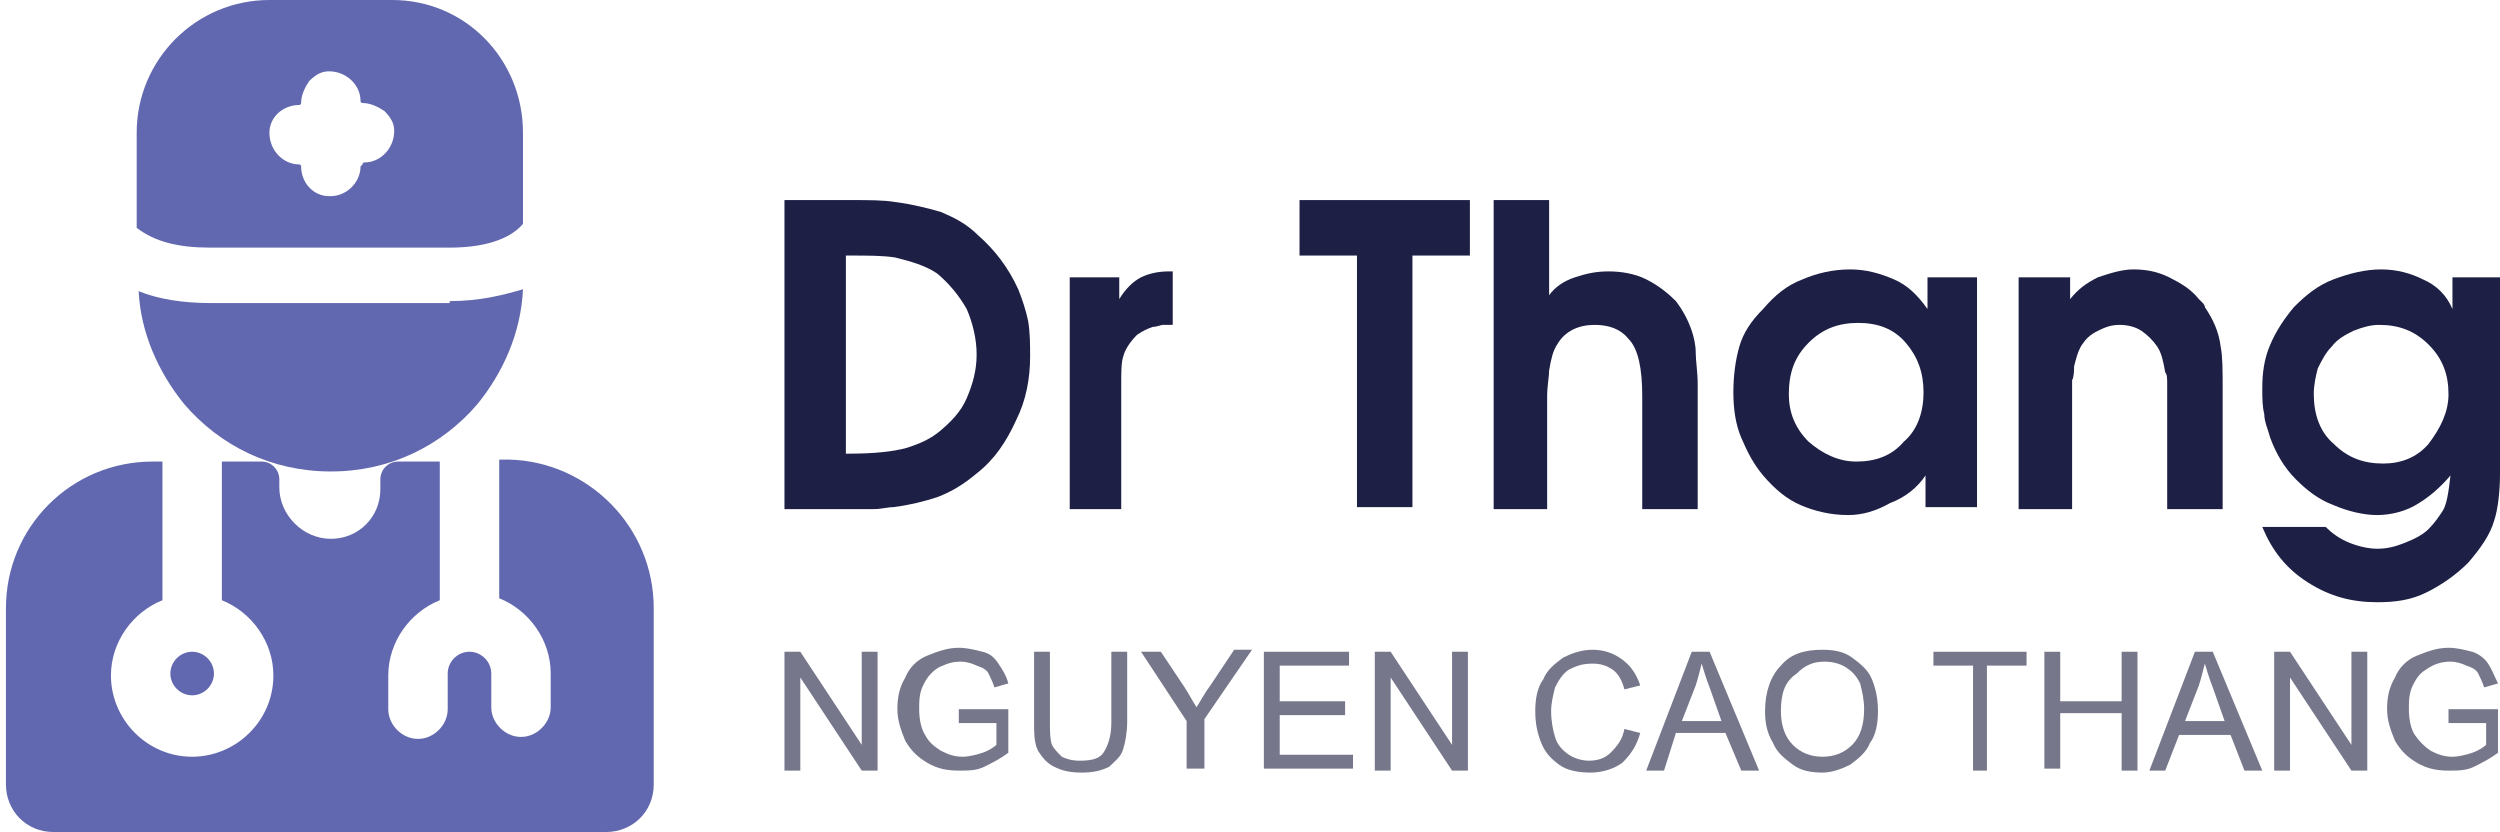 <?xml version="1.0" encoding="utf-8"?>
<!-- Generator: Adobe Illustrator 24.1.3, SVG Export Plug-In . SVG Version: 6.00 Build 0)  -->
<svg version="1.1" id="Layer_1" xmlns="http://www.w3.org/2000/svg" xmlns:xlink="http://www.w3.org/1999/xlink" x="0px" y="0px"
	 viewBox="0 0 126.2 42" style="enable-background:new 0 0 126.2 42;" xml:space="preserve">
<style type="text/css">
	.st0{fill:none;stroke:#66D7D1;stroke-width:6;}
	.st1{fill:none;stroke:#6369D1;stroke-width:6;}
	.st2{fill:#6369D1;}
	.st3{fill:#66D7D1;}
	.st4{fill:#1D1F45;}
	.st5{fill:#76778B;}
	.st6{fill:#6168AF;}
	.st7{fill:none;stroke:#EE4036;stroke-width:40;stroke-miterlimit:10;}
	.st8{fill:#231F20;}
</style>
<g>
	<path class="st6" d="M22.7,15.2c1.5,0,2.7-0.3,3.7-0.6c-0.1,2.2-1,4.2-2.3,5.8c-1.8,2.1-4.4,3.4-7.4,3.4c-3,0-5.6-1.3-7.4-3.4
		c-1.3-1.6-2.2-3.6-2.3-5.7c1,0.4,2.2,0.6,3.7,0.6H22.7z"/>
	<path class="st6" d="M19.8,0h-6.2C9.9,0,6.9,3,6.9,6.7v4.8c0.9,0.7,2.1,1,3.7,1h12.1c2.1,0,3.2-0.6,3.7-1.2V6.7
		C26.4,3,23.5,0,19.8,0z M18.4,8.2c0,0-0.1,0-0.1,0.1c0,0-0.1,0.1-0.1,0.1c0,0.8-0.7,1.5-1.5,1.5c0,0,0,0-0.1,0
		c-0.8,0-1.4-0.7-1.4-1.5c0-0.1-0.1-0.1-0.1-0.1h0c-0.8,0-1.5-0.7-1.5-1.6c0-0.8,0.7-1.4,1.5-1.4c0.1,0,0.1-0.1,0.1-0.1
		c0-0.4,0.2-0.8,0.4-1.1c0.3-0.3,0.6-0.5,1-0.5c0.9,0,1.6,0.7,1.6,1.5v0c0,0.1,0.1,0.1,0.1,0.1c0.4,0,0.8,0.2,1.1,0.4
		c0.3,0.3,0.5,0.6,0.5,1C19.9,7.5,19.2,8.2,18.4,8.2z"/>
	<path class="st6" d="M8.6,34c0-0.6,0.5-1.1,1.1-1.1c0.6,0,1.1,0.5,1.1,1.1c0,0.6-0.5,1.1-1.1,1.1C9.1,35.1,8.6,34.6,8.6,34z"/>
	<path class="st6" d="M33,30.7v8.9c0,1.4-1.1,2.4-2.4,2.4H2.7c-1.4,0-2.4-1.1-2.4-2.4v-8.9c0-4.1,3.3-7.4,7.4-7.4h0.5v7
		c-1.5,0.6-2.6,2.1-2.6,3.8c0,2.2,1.8,4.1,4.1,4.1c2.2,0,4.1-1.8,4.1-4.1c0-1.7-1.1-3.2-2.6-3.8v-7h2c0.5,0,0.9,0.4,0.9,0.9v0.4
		c0,1.4,1.2,2.6,2.6,2.6c1.4,0,2.5-1.1,2.5-2.5v-0.5c0-0.5,0.4-0.9,0.9-0.9h2.1v7c-1.5,0.6-2.6,2.1-2.6,3.8v1.7
		c0,0.8,0.7,1.5,1.5,1.5s1.5-0.7,1.5-1.5V34c0-0.6,0.5-1.1,1.1-1.1c0.6,0,1.1,0.5,1.1,1.1v1.7c0,0.8,0.7,1.5,1.5,1.5
		c0.8,0,1.5-0.7,1.5-1.5V34c0-1.7-1.1-3.2-2.6-3.8v-7h0.5C29.7,23.3,33,26.6,33,30.7z"/>
</g>
<g>
	<path class="st4" d="M39.6,25.6V10.1h3.3c1,0,1.7,0,2.3,0.1c0.8,0.1,1.6,0.3,2.3,0.5c0.7,0.3,1.3,0.6,1.9,1.2
		c0.8,0.7,1.5,1.6,2,2.7c0.2,0.5,0.4,1.1,0.5,1.6C52,16.8,52,17.4,52,18c0,1.1-0.2,2.2-0.7,3.2c-0.5,1.1-1.1,2-2,2.7
		c-0.6,0.5-1.2,0.9-2,1.2c-0.6,0.2-1.4,0.4-2.2,0.5c-0.3,0-0.6,0.1-1,0.1c-0.4,0-0.8,0-1.3,0H39.6z M42.5,22.9h0.4
		c1.2,0,2.2-0.1,2.9-0.3c0.6-0.2,1.1-0.4,1.6-0.8c0.6-0.5,1.1-1,1.4-1.7c0.3-0.7,0.5-1.4,0.5-2.2c0-0.8-0.2-1.6-0.5-2.3
		c-0.4-0.7-0.9-1.3-1.5-1.8c-0.6-0.4-1.3-0.6-2.1-0.8c-0.6-0.1-1.4-0.1-2.3-0.1h-0.2V22.9z"/>
	<path class="st4" d="M54,25.6V14h2.5v1.1c0.3-0.5,0.7-0.9,1.1-1.1c0.4-0.2,0.9-0.3,1.4-0.3h0.2v2.7c-0.2,0-0.3,0-0.5,0
		c-0.1,0-0.3,0.1-0.5,0.1c-0.3,0.1-0.5,0.2-0.8,0.4c-0.3,0.3-0.6,0.7-0.7,1.1c-0.1,0.3-0.1,0.8-0.1,1.4v6.3H54z"/>
	<path class="st4" d="M68.5,25.6V12.9h-2.9v-2.8h8.6v2.8h-2.9v12.7H68.5z"/>
	<path class="st4" d="M75.4,25.6V10.1h2.8v4.8c0.3-0.4,0.7-0.7,1.3-0.9c0.6-0.2,1.1-0.3,1.7-0.3c0.6,0,1.3,0.1,1.9,0.4
		c0.6,0.3,1.1,0.7,1.5,1.1c0.3,0.4,0.6,0.9,0.8,1.5c0.1,0.3,0.2,0.7,0.2,1.1c0,0.4,0.1,1,0.1,1.6v6.3h-2.8V20c0-1.4-0.2-2.4-0.7-2.9
		c-0.4-0.5-1-0.7-1.7-0.7c-0.8,0-1.5,0.3-1.9,1c-0.2,0.3-0.3,0.7-0.4,1.3c0,0.3-0.1,0.8-0.1,1.3v5.7H75.4z"/>
	<path class="st4" d="M99.8,14v11.6h-2.6v-1.6c-0.4,0.6-1,1.1-1.8,1.4C94.7,25.8,94,26,93.3,26c-0.9,0-1.7-0.2-2.4-0.5
		c-0.7-0.3-1.3-0.8-1.9-1.5c-0.5-0.6-0.8-1.2-1.1-1.9c-0.3-0.7-0.4-1.5-0.4-2.3c0-0.8,0.1-1.6,0.3-2.3c0.2-0.7,0.6-1.3,1.2-1.9
		c0.6-0.7,1.2-1.2,2-1.5c0.7-0.3,1.5-0.5,2.4-0.5c0.8,0,1.5,0.2,2.2,0.5c0.7,0.3,1.2,0.8,1.7,1.5V14H99.8z M97.1,19.8
		c0-1-0.3-1.8-0.9-2.5c-0.6-0.7-1.4-1-2.4-1c-1,0-1.8,0.3-2.5,1c-0.7,0.7-1,1.5-1,2.6c0,0.9,0.3,1.7,1,2.4c0.7,0.6,1.5,1,2.4,1
		c1,0,1.8-0.3,2.4-1C96.8,21.7,97.1,20.8,97.1,19.8z"/>
	<path class="st4" d="M101.9,25.6V14h2.6v1.1c0.4-0.5,0.8-0.8,1.4-1.1c0.6-0.2,1.2-0.4,1.8-0.4c0.6,0,1.2,0.1,1.8,0.4
		c0.6,0.3,1.1,0.6,1.5,1.1l0.2,0.2c0,0,0.1,0.1,0.1,0.2c0.4,0.6,0.7,1.2,0.8,2c0.1,0.5,0.1,1.2,0.1,2.2v6h-2.8v-5.5v-0.2v-0.2v-0.2
		v-0.1v-0.1c0-0.3,0-0.5-0.1-0.6c-0.1-0.6-0.2-1-0.4-1.3c-0.2-0.3-0.5-0.6-0.8-0.8c-0.3-0.2-0.7-0.3-1.1-0.3c-0.4,0-0.7,0.1-1.1,0.3
		c-0.4,0.2-0.6,0.4-0.8,0.7c-0.2,0.3-0.3,0.7-0.4,1.1c0,0.2,0,0.5-0.1,0.7c0,0.2,0,0.5,0,0.8v0.4v5.3H101.9z"/>
	<path class="st4" d="M123.6,14h2.6v9.9c0,0.9-0.1,1.8-0.3,2.4c-0.2,0.7-0.7,1.4-1.3,2.1c-0.6,0.6-1.3,1.1-2.1,1.5
		c-0.8,0.4-1.6,0.5-2.5,0.5c-1.3,0-2.4-0.3-3.5-1c-1.1-0.7-1.8-1.6-2.3-2.8h3.2c0.3,0.3,0.7,0.6,1.2,0.8c0.5,0.2,1,0.3,1.4,0.3
		c0.5,0,0.9-0.1,1.4-0.3c0.5-0.2,0.9-0.4,1.2-0.7c0.3-0.3,0.5-0.6,0.7-0.9c0.2-0.3,0.3-0.9,0.4-1.8c-0.5,0.6-1.1,1.1-1.6,1.4
		c-0.6,0.4-1.4,0.6-2.1,0.6c-0.7,0-1.5-0.2-2.2-0.5c-0.8-0.3-1.4-0.8-1.9-1.3c-0.6-0.6-1-1.3-1.3-2.1c-0.1-0.4-0.3-0.8-0.3-1.2
		c-0.1-0.4-0.1-0.8-0.1-1.3c0-0.8,0.1-1.5,0.4-2.2c0.3-0.7,0.7-1.3,1.2-1.9c0.6-0.6,1.2-1.1,2-1.4c0.8-0.3,1.6-0.5,2.4-0.5
		c0.8,0,1.5,0.2,2.1,0.5c0.7,0.3,1.2,0.8,1.5,1.5V14z M123.6,19.9c0-1-0.3-1.8-1-2.5c-0.7-0.7-1.5-1-2.5-1c-0.4,0-0.8,0.1-1.3,0.3
		c-0.4,0.2-0.8,0.4-1.1,0.8c-0.3,0.3-0.5,0.7-0.7,1.1c-0.1,0.4-0.2,0.8-0.2,1.3c0,1,0.3,1.9,1,2.5c0.7,0.7,1.5,1,2.5,1
		c0.9,0,1.7-0.3,2.3-1C123.2,21.6,123.6,20.8,123.6,19.9z"/>
</g>
<g>
	<path class="st5" d="M39.6,38.9v-6h0.8l3.1,4.7v-4.7h0.8v6h-0.8l-3.1-4.7v4.7H39.6z"/>
	<path class="st5" d="M48.4,36.5v-0.7l2.5,0V38c-0.4,0.3-0.8,0.5-1.2,0.7c-0.4,0.2-0.8,0.2-1.3,0.2c-0.6,0-1.1-0.1-1.6-0.4
		c-0.5-0.3-0.8-0.6-1.1-1.1c-0.2-0.5-0.4-1-0.4-1.6c0-0.6,0.1-1.1,0.4-1.6c0.2-0.5,0.6-0.9,1.1-1.1c0.5-0.2,1-0.4,1.6-0.4
		c0.4,0,0.8,0.1,1.2,0.2s0.6,0.3,0.8,0.6c0.2,0.3,0.4,0.6,0.5,1l-0.7,0.2c-0.1-0.3-0.2-0.5-0.3-0.7c-0.1-0.2-0.3-0.3-0.6-0.4
		c-0.2-0.1-0.5-0.2-0.8-0.2c-0.4,0-0.7,0.1-0.9,0.2c-0.3,0.1-0.5,0.3-0.6,0.4c-0.2,0.2-0.3,0.4-0.4,0.6c-0.2,0.4-0.2,0.8-0.2,1.2
		c0,0.5,0.1,1,0.3,1.3c0.2,0.4,0.5,0.6,0.8,0.8c0.4,0.2,0.7,0.3,1.1,0.3c0.3,0,0.7-0.1,1-0.2c0.3-0.1,0.6-0.3,0.7-0.4v-1.1H48.4z"/>
	<path class="st5" d="M56.1,32.9h0.8v3.5c0,0.6-0.1,1.1-0.2,1.4c-0.1,0.4-0.4,0.6-0.7,0.9c-0.4,0.2-0.8,0.3-1.4,0.3
		c-0.6,0-1-0.1-1.4-0.3c-0.4-0.2-0.6-0.5-0.8-0.8c-0.2-0.4-0.2-0.9-0.2-1.5v-3.5H53v3.5c0,0.5,0,0.9,0.1,1.2
		c0.1,0.2,0.3,0.4,0.5,0.6c0.2,0.1,0.5,0.2,0.9,0.2c0.6,0,1-0.1,1.2-0.4c0.2-0.3,0.4-0.8,0.4-1.5V32.9z"/>
	<path class="st5" d="M59.9,38.9v-2.5l-2.3-3.5h1l1.2,1.8c0.2,0.3,0.4,0.7,0.6,1c0.2-0.3,0.4-0.7,0.7-1.1l1.2-1.8h0.9l-2.4,3.5v2.5
		H59.9z"/>
	<path class="st5" d="M63.8,38.9v-6h4.3v0.7h-3.5v1.8h3.3v0.7h-3.3v2h3.7v0.7H63.8z"/>
	<path class="st5" d="M69.4,38.9v-6h0.8l3.1,4.7v-4.7h0.8v6h-0.8l-3.1-4.7v4.7H69.4z"/>
	<path class="st5" d="M82,36.8l0.8,0.2c-0.2,0.7-0.5,1.1-0.9,1.5c-0.4,0.3-1,0.5-1.6,0.5c-0.6,0-1.2-0.1-1.6-0.4
		c-0.4-0.3-0.7-0.6-0.9-1.1c-0.2-0.5-0.3-1-0.3-1.6c0-0.6,0.1-1.2,0.4-1.6c0.2-0.5,0.6-0.8,1-1.1c0.4-0.2,0.9-0.4,1.5-0.4
		c0.6,0,1.1,0.2,1.5,0.5c0.4,0.3,0.7,0.7,0.9,1.3l-0.8,0.2c-0.1-0.4-0.3-0.8-0.6-1c-0.3-0.2-0.6-0.3-1-0.3c-0.5,0-0.8,0.1-1.2,0.3
		c-0.3,0.2-0.5,0.5-0.7,0.9c-0.1,0.4-0.2,0.8-0.2,1.2c0,0.5,0.1,1,0.2,1.3c0.1,0.4,0.4,0.7,0.7,0.9c0.3,0.2,0.7,0.3,1,0.3
		c0.4,0,0.8-0.1,1.1-0.4C81.7,37.6,81.9,37.3,82,36.8z"/>
	<path class="st5" d="M83.1,38.9l2.3-6h0.9l2.5,6h-0.9L87.1,37h-2.5L84,38.9H83.1z M84.9,36.4h2l-0.6-1.7c-0.2-0.5-0.3-0.9-0.4-1.2
		c-0.1,0.4-0.2,0.8-0.3,1.1L84.9,36.4z"/>
	<path class="st5" d="M89.1,35.9c0-1,0.3-1.8,0.8-2.3c0.5-0.6,1.2-0.8,2.1-0.8c0.6,0,1.1,0.1,1.5,0.4c0.4,0.3,0.8,0.6,1,1.1
		c0.2,0.5,0.3,1,0.3,1.6c0,0.6-0.1,1.2-0.4,1.6c-0.2,0.5-0.6,0.8-1,1.1C93,38.8,92.5,39,92,39c-0.6,0-1.1-0.1-1.5-0.4
		c-0.4-0.3-0.8-0.6-1-1.1C89.2,37,89.1,36.5,89.1,35.9z M89.9,35.9c0,0.7,0.2,1.3,0.6,1.7c0.4,0.4,0.9,0.6,1.5,0.6
		c0.6,0,1.1-0.2,1.5-0.6c0.4-0.4,0.6-1,0.6-1.8c0-0.5-0.1-0.9-0.2-1.3c-0.2-0.4-0.4-0.6-0.7-0.8c-0.3-0.2-0.7-0.3-1.1-0.3
		c-0.6,0-1,0.2-1.4,0.6C90.1,34.4,89.9,35,89.9,35.9z"/>
	<path class="st5" d="M99.6,38.9v-5.3h-2v-0.7h4.7v0.7h-2v5.3H99.6z"/>
	<path class="st5" d="M103.2,38.9v-6h0.8v2.5h3.1v-2.5h0.8v6h-0.8V36H104v2.8H103.2z"/>
	<path class="st5" d="M108.5,38.9l2.3-6h0.9l2.5,6h-0.9l-0.7-1.8H110l-0.7,1.8H108.5z M110.3,36.4h2l-0.6-1.7
		c-0.2-0.5-0.3-0.9-0.4-1.2c-0.1,0.4-0.2,0.8-0.3,1.1L110.3,36.4z"/>
	<path class="st5" d="M114.8,38.9v-6h0.8l3.1,4.7v-4.7h0.8v6h-0.8l-3.1-4.7v4.7H114.8z"/>
	<path class="st5" d="M123.6,36.5v-0.7l2.5,0V38c-0.4,0.3-0.8,0.5-1.2,0.7c-0.4,0.2-0.8,0.2-1.3,0.2c-0.6,0-1.1-0.1-1.6-0.4
		c-0.5-0.3-0.8-0.6-1.1-1.1c-0.2-0.5-0.4-1-0.4-1.6c0-0.6,0.1-1.1,0.4-1.6c0.2-0.5,0.6-0.9,1.1-1.1c0.5-0.2,1-0.4,1.6-0.4
		c0.4,0,0.8,0.1,1.2,0.2c0.3,0.1,0.6,0.3,0.8,0.6c0.2,0.3,0.3,0.6,0.5,1l-0.7,0.2c-0.1-0.3-0.2-0.5-0.3-0.7
		c-0.1-0.2-0.3-0.3-0.6-0.4c-0.2-0.1-0.5-0.2-0.8-0.2c-0.4,0-0.7,0.1-0.9,0.2s-0.5,0.3-0.6,0.4c-0.2,0.2-0.3,0.4-0.4,0.6
		c-0.2,0.4-0.2,0.8-0.2,1.2c0,0.5,0.1,1,0.3,1.3s0.5,0.6,0.8,0.8c0.4,0.2,0.7,0.3,1.1,0.3c0.3,0,0.7-0.1,1-0.2
		c0.3-0.1,0.6-0.3,0.7-0.4v-1.1H123.6z"/>
</g>
</svg>
